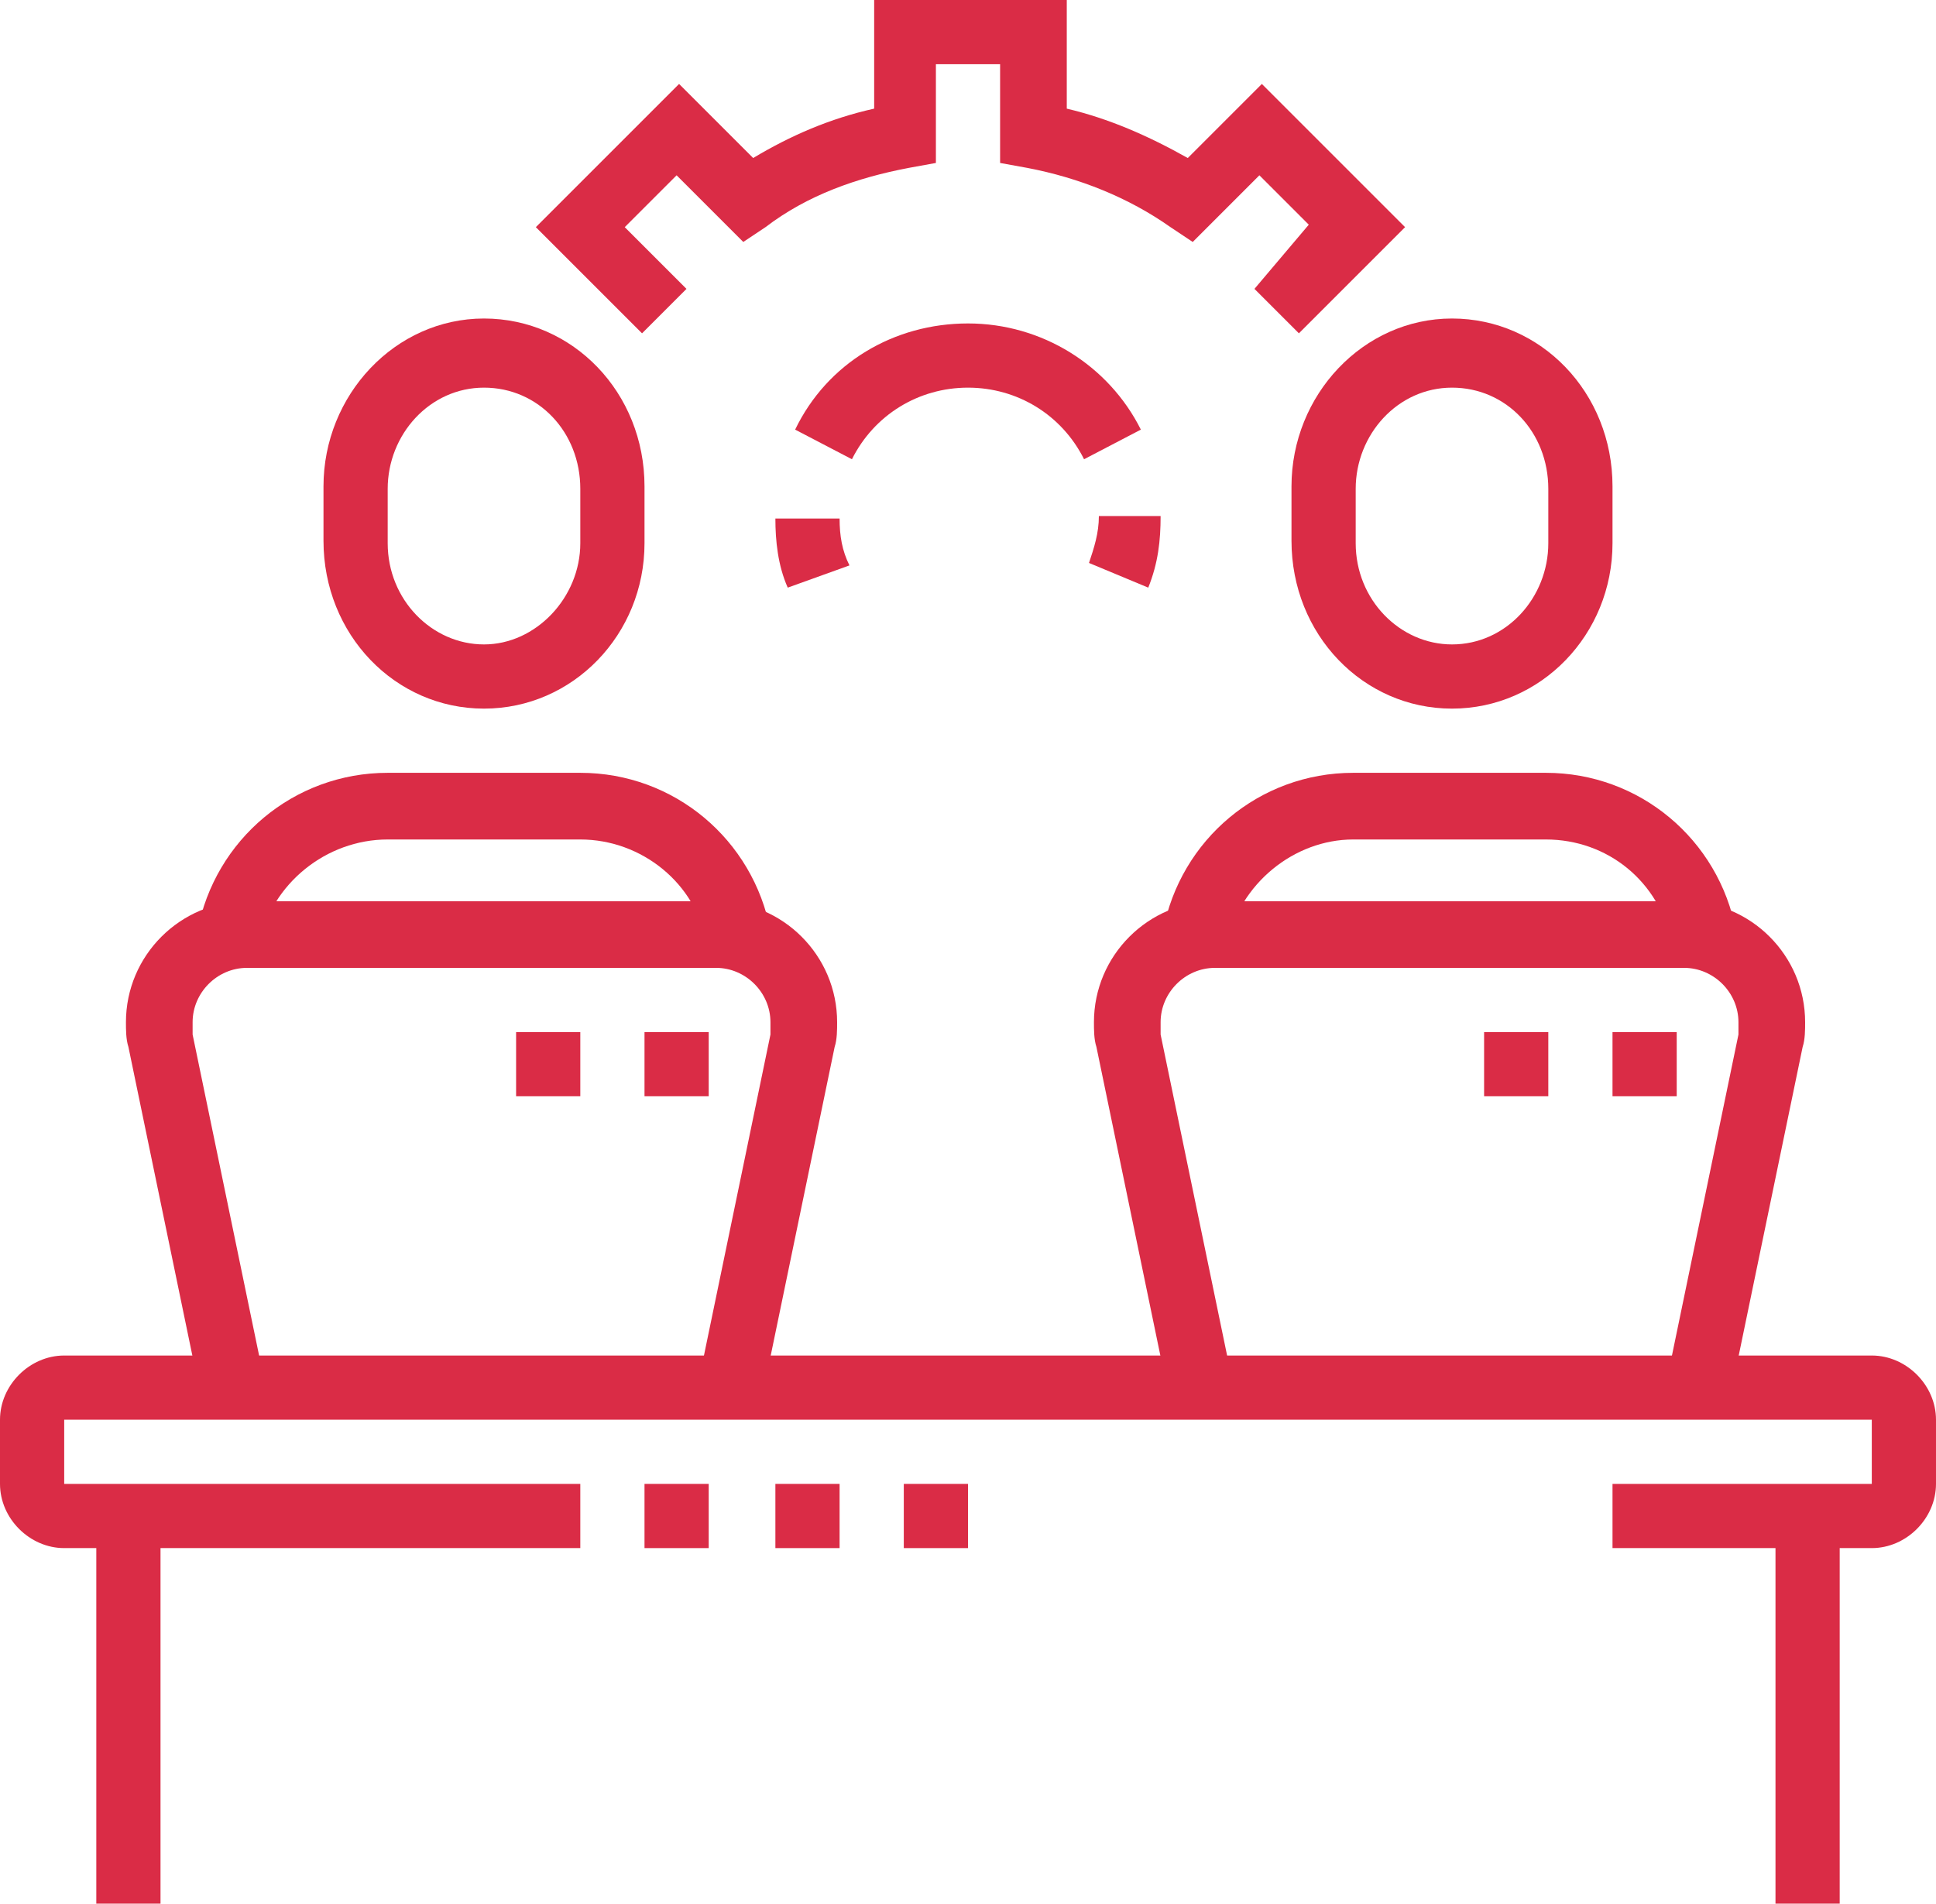 <?xml version="1.0" encoding="utf-8"?>
<!-- Generator: Adobe Illustrator 24.1.0, SVG Export Plug-In . SVG Version: 6.00 Build 0)  -->
<svg version="1.1" id="Layer_1" xmlns="http://www.w3.org/2000/svg" xmlns:xlink="http://www.w3.org/1999/xlink" x="0px" y="0px"
	 width="78.4px" height="77.1px" viewBox="0 0 78.4 77.1" style="enable-background:new 0 0 78.4 77.1;" xml:space="preserve">
<style type="text/css">
	.st0{fill:#DA2C46;}
	.st1{display:none;}
	.st2{display:inline;fill:#DA2C46;}
</style>
<g>
	<path class="st0" d="M75.8,62.7H65.3v-2.6h10.5v-2.6H2.6v2.6h20.9v2.6H2.6c-1.4,0-2.6-1.2-2.6-2.6v-2.6c0-1.4,1.2-2.6,2.6-2.6h73.2
		c1.4,0,2.6,1.2,2.6,2.6v2.6C78.4,61.5,77.2,62.7,75.8,62.7z"/>
	<rect x="26.1" y="60.1" class="st0" width="2.6" height="2.6"/>
	<rect x="31.4" y="60.1" class="st0" width="2.6" height="2.6"/>
	<rect x="36.6" y="60.1" class="st0" width="2.6" height="2.6"/>
	<rect x="3.9" y="61.4" class="st0" width="2.6" height="15.7"/>
	<rect x="71.9" y="61.4" class="st0" width="2.6" height="15.7"/>
	<path class="st0" d="M30.9,56.4l-2.6-0.5l2.9-14c0-0.2,0-0.3,0-0.5c0-1.2-1-2.2-2.2-2.2h-19c-1.2,0-2.2,1-2.2,2.2
		c0,0.2,0,0.3,0,0.5l2.9,14l-2.6,0.5l-2.9-14c-0.1-0.3-0.1-0.7-0.1-1c0-2.7,2.2-4.9,4.9-4.9h19c2.7,0,4.9,2.2,4.9,4.9
		c0,0.3,0,0.7-0.1,1L30.9,56.4z"/>
	<polygon class="st0" points="28.7,41.8 26.1,41.8 26.1,44.4 28.7,44.4 28.7,41.8 	"/>
	<polygon class="st0" points="23.5,41.8 20.9,41.8 20.9,44.4 23.5,44.4 23.5,41.8 	"/>
	<path class="st0" d="M19.6,28.7c-3.6,0-6.5-3-6.5-6.8v-2.2c0-3.7,2.9-6.8,6.5-6.8s6.5,3,6.5,6.8V22C26.1,25.7,23.2,28.7,19.6,28.7z
		 M19.6,15.7c-2.2,0-3.9,1.9-3.9,4.1V22c0,2.3,1.8,4.1,3.9,4.1s3.9-1.9,3.9-4.1v-2.2C23.5,17.5,21.8,15.7,19.6,15.7z"/>
	<path class="st0" d="M10.5,38.2L8,37.7c0.7-3.7,3.9-6.4,7.7-6.4h7.8c3.8,0,7,2.7,7.7,6.4l-2.6,0.5C28.2,35.8,26,34,23.5,34h-7.8
		C13.2,34,11,35.8,10.5,38.2z"/>
	<path class="st0" d="M70.1,56.4l-2.6-0.5l2.9-14c0-0.2,0-0.3,0-0.5c0-1.2-1-2.2-2.2-2.2h-19c-1.2,0-2.2,1-2.2,2.2
		c0,0.2,0,0.3,0,0.5l2.9,14l-2.6,0.5l-2.9-14c-0.1-0.3-0.1-0.7-0.1-1c0-2.7,2.2-4.9,4.9-4.9h19c2.7,0,4.9,2.2,4.9,4.9
		c0,0.3,0,0.7-0.1,1L70.1,56.4z"/>
	<polygon class="st0" points="67.9,41.8 65.3,41.8 65.3,44.4 67.9,44.4 67.9,41.8 	"/>
	<polygon class="st0" points="62.7,41.8 60.1,41.8 60.1,44.4 62.7,44.4 62.7,41.8 	"/>
	<path class="st0" d="M58.8,28.7c-3.6,0-6.5-3-6.5-6.8v-2.2c0-3.7,2.9-6.8,6.5-6.8c3.6,0,6.5,3,6.5,6.8V22
		C65.3,25.7,62.4,28.7,58.8,28.7z M58.8,15.7c-2.2,0-3.9,1.9-3.9,4.1V22c0,2.3,1.8,4.1,3.9,4.1c2.2,0,3.9-1.9,3.9-4.1v-2.2
		C62.7,17.5,61,15.7,58.8,15.7z"/>
	<path class="st0" d="M49.7,38.2l-2.6-0.5c0.7-3.7,3.9-6.4,7.7-6.4h7.8c3.8,0,7,2.7,7.7,6.4l-2.6,0.5c-0.5-2.5-2.6-4.2-5.1-4.2h-7.8
		C52.4,34,50.2,35.8,49.7,38.2z"/>
	<path class="st0" d="M26,13.5l-4.3-4.3l5.8-5.8l3,3c1.5-0.9,3.1-1.6,4.9-2V0h7.8v4.4c1.7,0.4,3.3,1.1,4.9,2l3-3l5.8,5.8l-4.3,4.3
		l-1.8-1.8L53,9.1L51,7.1l-2.7,2.7l-0.9-0.6c-1.7-1.2-3.7-2-5.8-2.4l-1.1-0.2v-4h-2.6v4l-1.1,0.2c-2.1,0.4-4.1,1.1-5.8,2.4l-0.9,0.6
		l-2.7-2.7l-2.1,2.1l2.5,2.5L26,13.5z"/>
	<path class="st0" d="M31.9,23.8c-0.4-0.9-0.5-1.9-0.5-2.8H34c0,0.7,0.1,1.3,0.4,1.9L31.9,23.8z"/>
	<path class="st0" d="M43.9,18.6c-0.9-1.8-2.7-2.9-4.7-2.9s-3.8,1.1-4.7,2.9l-2.3-1.2c1.3-2.7,4-4.3,7-4.3s5.7,1.7,7,4.3L43.9,18.6z
		"/>
	<path class="st0" d="M46.5,23.8l-2.4-1c0.2-0.6,0.4-1.2,0.4-1.9H47C47,21.9,46.9,22.8,46.5,23.8z"/>
</g>
<g class="st1">
	<path class="st2" d="M24.2,66h-2.6v-3.3c0-0.4-0.3-0.7-0.7-0.7H5.2c-0.4,0-0.7,0.3-0.7,0.7V66H2v-3.3c0-1.8,1.5-3.3,3.3-3.3h15.7
		c1.8,0,3.3,1.5,3.3,3.3V66z"/>
	<path class="st2" d="M7.2,60.8H4.6v-3c0-1.4-0.1-2.8-0.4-4.1l-2-9.8C2,43,2,42.2,2,41.3c0-2.9,1-5.8,2.9-8.1l7.9-9.6l2,1.7
		l-7.9,9.6c-1.5,1.8-2.3,4.1-2.3,6.4c0,0.7,0.1,1.3,0.2,2l2,9.8c0.3,1.5,0.5,3.1,0.5,4.6V60.8z"/>
	<path class="st2" d="M21.6,60.8h-2.6v-2c0-1,0.4-2.1,1-2.9c1.4-1.7,1.6-4.3,1.6-9.8v-0.4l3.6-5.4c0.2-0.3,0.3-0.7,0.3-1.1
		c0-1.1-0.9-2-2-2c-0.7,0-1.3,0.3-1.6,0.9l-4.3,6.5c-0.7,1.1-1.9,1.7-3.3,1.7h-1.9V13.7c0-2.9,2.3-5.2,5.2-5.2h44.4
		c2.9,0,5.2,2.3,5.2,5.2v22.2h-2.6V13.7c0-1.4-1.2-2.6-2.6-2.6H17.6c-1.4,0-2.6,1.2-2.6,2.6v29.8c0.1-0.1,0.2-0.2,0.3-0.3l4.3-6.5
		c0.9-1.3,2.3-2,3.8-2c2.5,0,4.6,2.1,4.6,4.6c0,0.9-0.3,1.8-0.8,2.5l-3.2,4.8c0,5.7-0.3,8.7-2.2,11.1c-0.3,0.4-0.5,0.8-0.5,1.3V60.8
		z"/>
	<path class="st2" d="M76.4,68.6h-2.6v-3.3c0-0.4-0.3-0.7-0.7-0.7h-17c-0.4,0-0.7,0.3-0.7,0.7v3.3h-2.6v-3.3c0-1.8,1.5-3.3,3.3-3.3
		h17c1.8,0,3.3,1.5,3.3,3.3V68.6z"/>
	<path class="st2" d="M56.9,64.1c-0.1-0.1-9.4-14.9-12.4-19.8c-0.5-0.7-0.7-1.6-0.7-2.4c0-2.5,2.1-4.6,4.6-4.6c1.5,0,2.9,0.8,3.8,2
		l2.1,3.3V28.1c0-2.2,1.8-3.9,3.9-3.9c2.2,0,3.9,1.8,3.9,3.9v10.3l8.5,0.9c3.3,0.4,5.8,3.2,5.8,6.5v4.3c0,1.9-0.3,3.9-0.8,5.7
		l-2.4,7.8L70.7,63l2.4-7.8c0.5-1.6,0.7-3.3,0.7-4.9v-4.3c0-2-1.5-3.7-3.5-3.9l-10.9-1.2V28.1c0-0.7-0.6-1.3-1.3-1.3
		s-1.3,0.6-1.3,1.3v18c0,0.7-0.5,1.4-1.2,1.6c-0.7,0.2-1.4-0.1-1.8-0.7l-3.9-6.3c-0.3-0.5-0.9-0.8-1.6-0.8c-1.1,0-2,0.9-2,2
		c0,0.4,0.1,0.7,0.3,1.1c3,4.9,12.3,19.7,12.4,19.8L56.9,64.1z"/>
	<rect x="22.8" y="49" class="st2" width="18.4" height="2.6"/>
	<rect x="28.1" y="43.8" class="st2" width="2.6" height="2.6"/>
	<rect x="33.3" y="41.2" class="st2" width="2.6" height="5.2"/>
	<rect x="38.5" y="38.5" class="st2" width="2.6" height="7.8"/>
	<path class="st2" d="M26.8,32c-5,0-9.1-4.1-9.1-9.1s4.1-9.1,9.1-9.1s9.1,4.1,9.1,9.1S31.8,32,26.8,32z M26.8,16.3
		c-3.6,0-6.5,2.9-6.5,6.5s2.9,6.5,6.5,6.5s6.5-2.9,6.5-6.5S30.4,16.3,26.8,16.3z"/>
	<polygon class="st2" points="34.6,24.2 25.5,24.2 25.5,15 28.1,15 28.1,21.6 34.6,21.6 	"/>
	
		<rect x="20.1" y="24.3" transform="matrix(0.707 -0.707 0.707 0.707 -11.094 24.488)" class="st2" width="7.8" height="2.6"/>
	<rect x="39.8" y="13.7" class="st2" width="19.6" height="2.6"/>
	<rect x="39.8" y="18.9" class="st2" width="11.8" height="2.6"/>
	<rect x="54.2" y="18.9" class="st2" width="2.6" height="2.6"/>
</g>
<g class="st1">
	<path class="st2" d="M63.4,73.2h-6.5c-2.2,0-3.9-1.8-3.9-3.9V47h2.6v22.2c0,0.7,0.6,1.3,1.3,1.3h6.5c0-1-0.6-1.9-1.6-2.2l-2.3-0.8
		v-5.2h2.6v3.3l0.5,0.2c2,0.7,3.4,2.6,3.4,4.7C66,72,64.8,73.2,63.4,73.2z"/>
	<rect x="59.4" y="31.4" class="st2" width="2.6" height="13.1"/>
	<path class="st2" d="M73.8,64H62.1c-2.2,0-3.9-1.8-3.9-3.9v-6.5c0-2.2,1.8-3.9,3.9-3.9h11.8c2.2,0,3.9,1.8,3.9,3.9v6.5
		C77.7,62.3,76,64,73.8,64z M62.1,52.3c-0.7,0-1.3,0.6-1.3,1.3v6.5c0,0.7,0.6,1.3,1.3,1.3h11.8c0.7,0,1.3-0.6,1.3-1.3v-6.5
		c0-0.7-0.6-1.3-1.3-1.3H62.1z"/>
	<path class="st2" d="M72.5,51h-2.6v-2.6c0-0.7-0.6-1.3-1.3-1.3h-1.3c-0.7,0-1.3,0.6-1.3,1.3V51h-2.6v-2.6c0-2.2,1.8-3.9,3.9-3.9
		h1.3c2.2,0,3.9,1.8,3.9,3.9V51z"/>
	<path class="st2" d="M67.3,47v-2.6c0.7,0,1.3-0.6,1.3-1.3c0-0.2,0-0.4-0.1-0.5l0-0.1l-4.8-14.1c-0.7-2.1-2.7-3.5-4.9-3.5h-8.4
		c-1.9,0-3.7,1.1-4.6,2.8l-4.3,8.2c-0.2,0.3-0.2,0.5-0.2,0.8c0,0.4,0.2,0.8,0.5,1l6.3,5.7l-1.7,1.9L40,39.6
		c-0.9-0.7-1.5-1.8-1.5-3.1c0-0.7,0.2-1.5,0.6-2.1l4.3-8.1c1.4-2.6,4-4.2,6.9-4.2h8.4c3.4,0,6.3,2.1,7.4,5.3l4.8,14
		c0.2,0.5,0.3,1,0.3,1.6C71.2,45.3,69.4,47,67.3,47z"/>
	<path class="st2" d="M35.9,58.8h-2.6V17H15v41.8h-2.6V17c0-1.4,1.2-2.6,2.6-2.6h18.3c1.4,0,2.6,1.2,2.6,2.6V58.8z"/>
	<rect x="0.7" y="61.4" class="st2" width="41.9" height="2.6"/>
	<rect x="8.5" y="66.6" class="st2" width="15.7" height="2.6"/>
	<rect x="26.8" y="66.6" class="st2" width="2.6" height="2.6"/>
	<path class="st2" d="M29.4,58.8h-2.6V47h-5.2v11.8h-2.6V47c0-1.4,1.2-2.6,2.6-2.6h5.2c1.4,0,2.6,1.2,2.6,2.6V58.8z"/>
	<rect x="17.6" y="20.9" class="st2" width="2.6" height="5.2"/>
	<rect x="22.9" y="20.9" class="st2" width="2.6" height="5.2"/>
	<rect x="28.1" y="20.9" class="st2" width="2.6" height="5.2"/>
	<rect x="17.6" y="28.7" class="st2" width="2.6" height="5.2"/>
	<rect x="22.9" y="28.7" class="st2" width="2.6" height="5.2"/>
	<rect x="28.1" y="28.7" class="st2" width="2.6" height="5.2"/>
	<rect x="17.6" y="36.6" class="st2" width="2.6" height="5.2"/>
	<rect x="22.9" y="36.6" class="st2" width="2.6" height="5.2"/>
	<rect x="28.1" y="36.6" class="st2" width="2.6" height="5.2"/>
	<path class="st2" d="M3.3,53.6H0.7V29.1c0-1.5,0.9-3,2.3-3.6L13.2,21l1.1,2.4L4,27.9c-0.5,0.2-0.8,0.7-0.8,1.2V53.6z"/>
	<rect x="38.4" y="18.9" transform="matrix(0.406 -0.914 0.914 0.406 1.212 50.775)" class="st2" width="2.6" height="11.1"/>
	<rect x="0.7" y="56.2" class="st2" width="2.6" height="2.6"/>
	<path class="st2" d="M44.9,73.2h-6.4c-1.4,0-2.6-1.2-2.6-2.6c0-2.1,1.4-4,3.5-4.5l1-0.2l6-23.9V31.4H49l0,11L42.6,68l-2.5,0.6
		c-0.9,0.2-1.5,1-1.5,2h6.4c0.6,0,1.1-0.4,1.3-1l3-12.1l2.5,0.6l-3,12.1C48.3,71.9,46.7,73.2,44.9,73.2z"/>
	<path class="st2" d="M54.2,19.6c-3.6,0-6.5-2.9-6.5-6.5v-2.6c0-3.6,2.9-6.5,6.5-6.5c3.6,0,6.5,2.9,6.5,6.5v2.6
		C60.8,16.7,57.8,19.6,54.2,19.6z M54.2,6.5c-2.2,0-3.9,1.8-3.9,3.9v2.6c0,2.2,1.8,3.9,3.9,3.9c2.2,0,3.9-1.8,3.9-3.9v-2.6
		C58.1,8.3,56.4,6.5,54.2,6.5z"/>
</g>
</svg>

